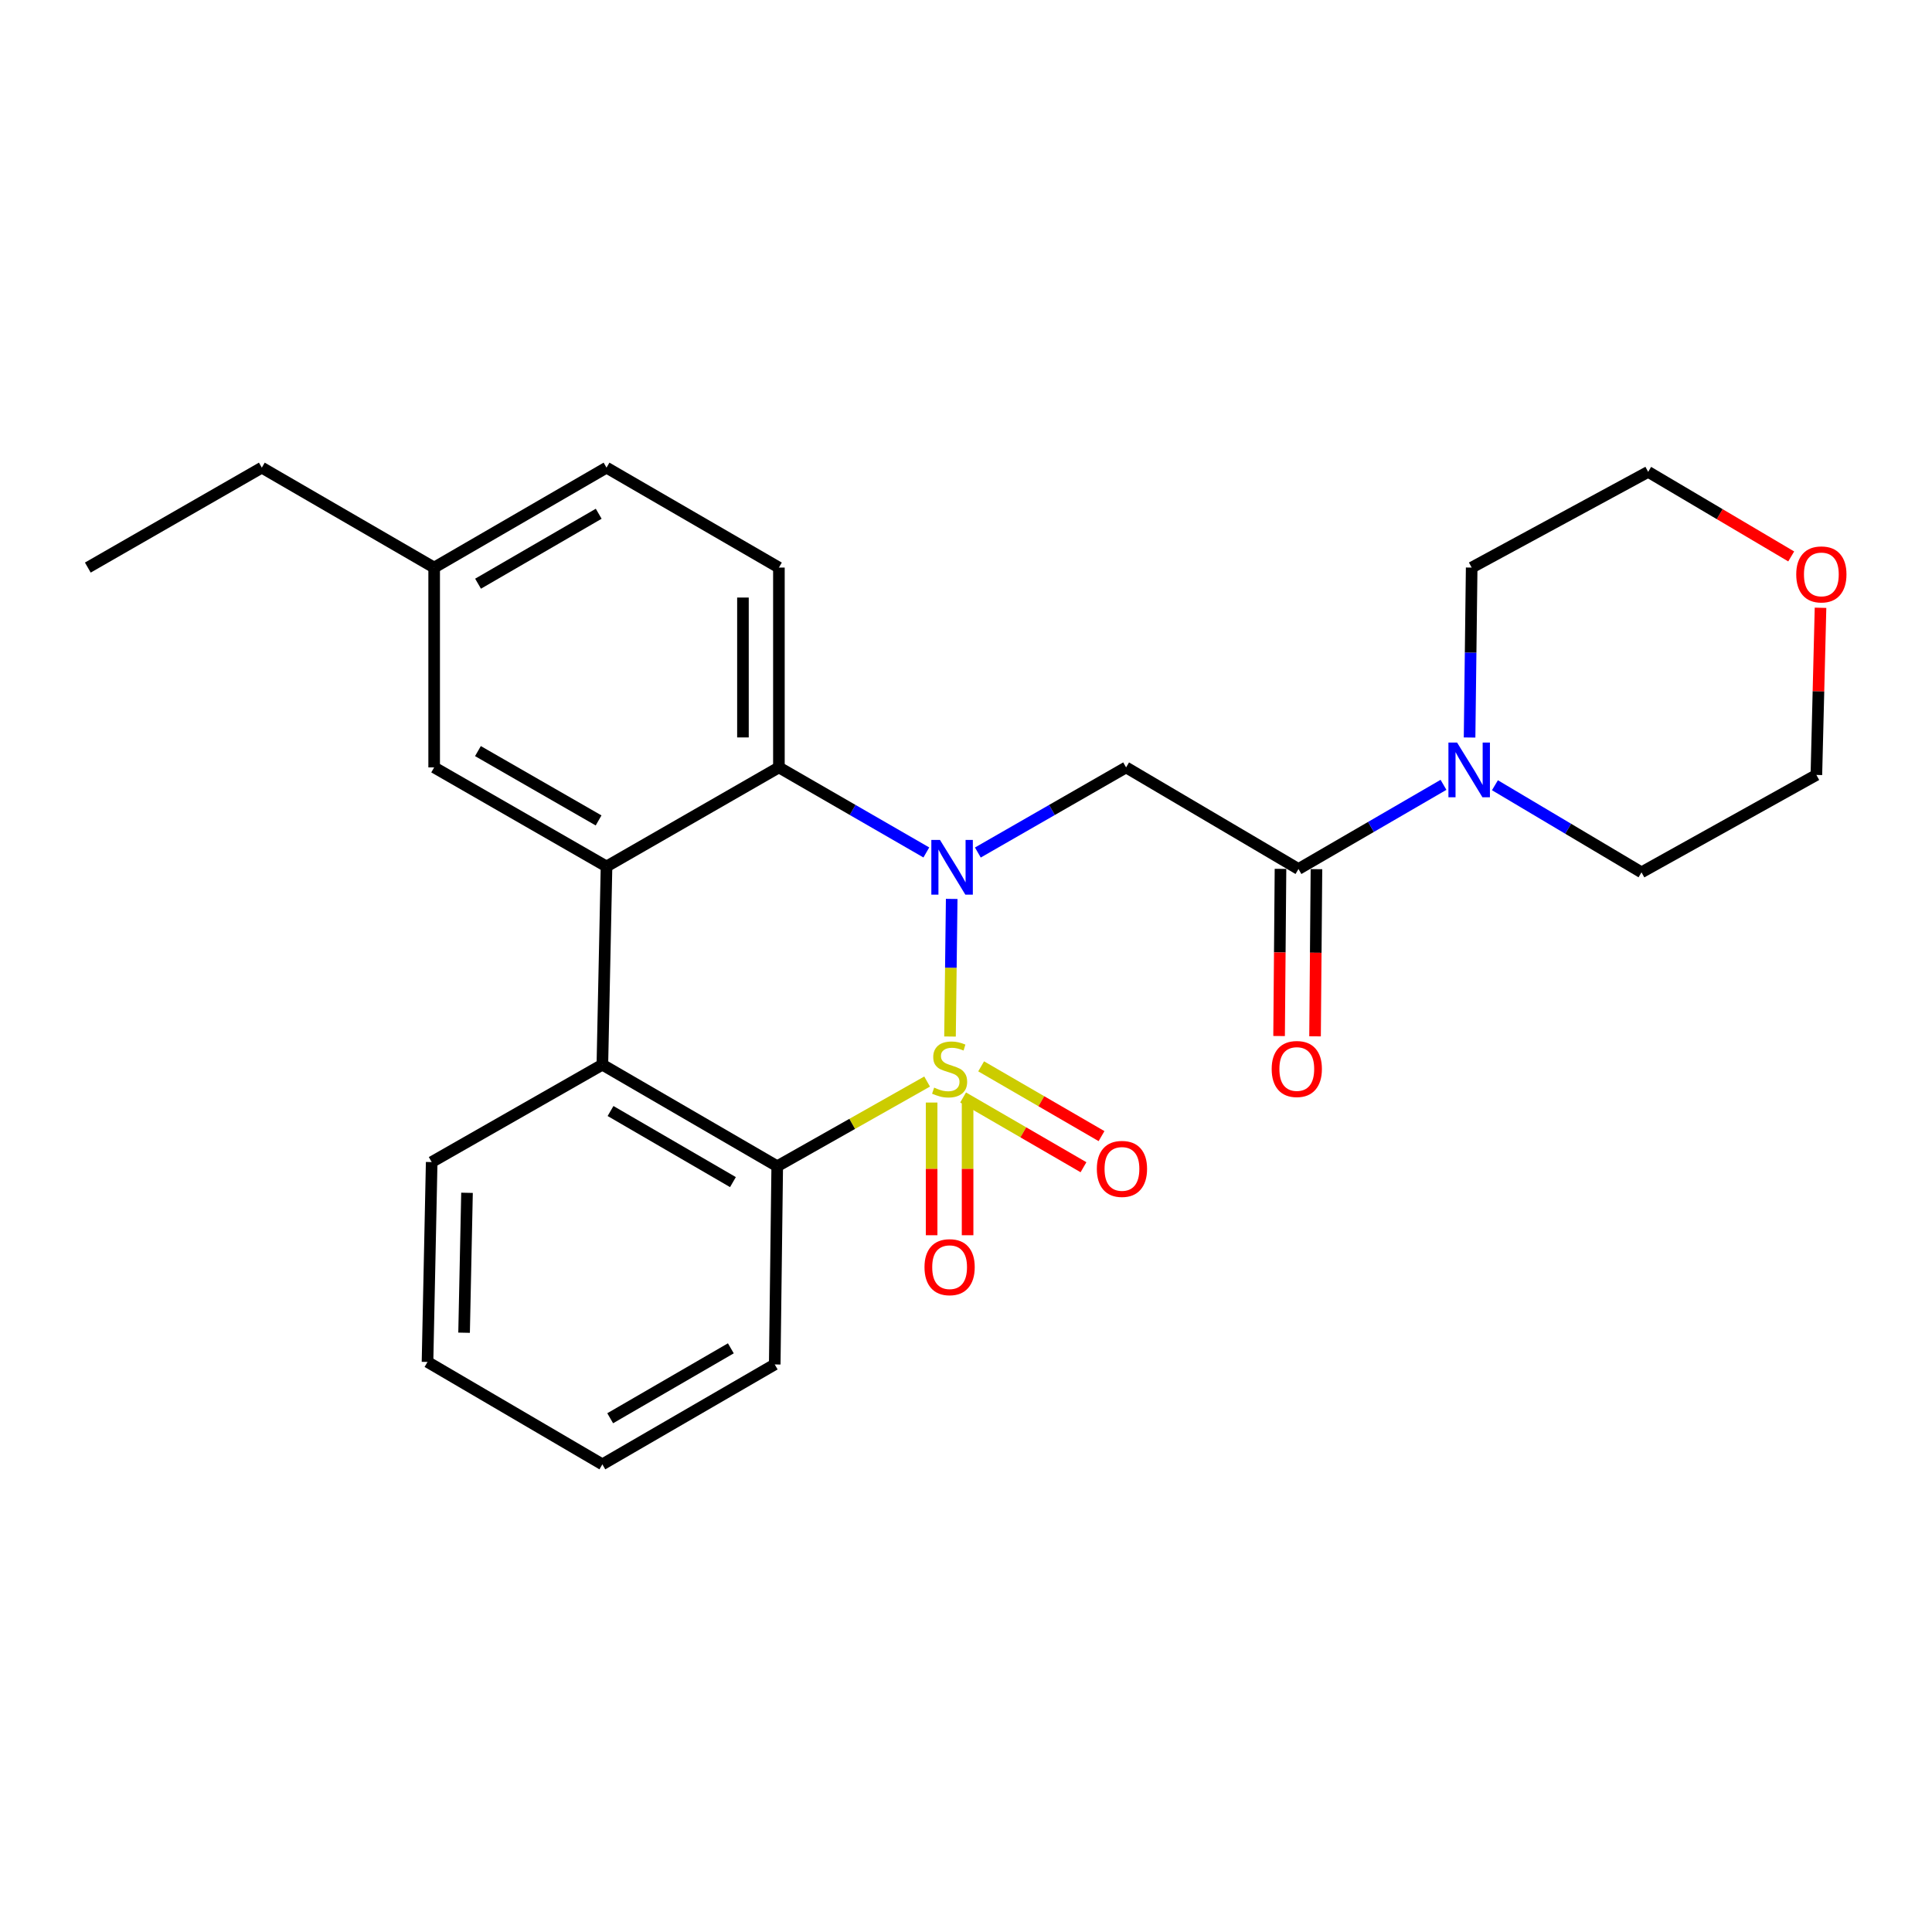 <?xml version='1.0' encoding='iso-8859-1'?>
<svg version='1.1' baseProfile='full'
              xmlns='http://www.w3.org/2000/svg'
                      xmlns:rdkit='http://www.rdkit.org/xml'
                      xmlns:xlink='http://www.w3.org/1999/xlink'
                  xml:space='preserve'
width='1000px' height='1000px' viewBox='0 0 1000 1000'>
<!-- END OF HEADER -->
<rect style='opacity:1.0;fill:#FFFFFF;stroke:none' width='1000' height='1000' x='0' y='0'> </rect>
<path class='bond-0' d='M 491.723,536.503 L 492.161,500.886' style='fill:none;fill-rule:evenodd;stroke:#CCCC00;stroke-width:6px;stroke-linecap:butt;stroke-linejoin:miter;stroke-opacity:1' />
<path class='bond-0' d='M 492.161,500.886 L 492.598,465.27' style='fill:none;fill-rule:evenodd;stroke:#0000FF;stroke-width:6px;stroke-linecap:butt;stroke-linejoin:miter;stroke-opacity:1' />
<path class='bond-2' d='M 479.875,559.81 L 441.084,581.73' style='fill:none;fill-rule:evenodd;stroke:#CCCC00;stroke-width:6px;stroke-linecap:butt;stroke-linejoin:miter;stroke-opacity:1' />
<path class='bond-2' d='M 441.084,581.73 L 402.292,603.649' style='fill:none;fill-rule:evenodd;stroke:#000000;stroke-width:6px;stroke-linecap:butt;stroke-linejoin:miter;stroke-opacity:1' />
<path class='bond-8' d='M 498.508,568.04 L 529.661,586.099' style='fill:none;fill-rule:evenodd;stroke:#CCCC00;stroke-width:6px;stroke-linecap:butt;stroke-linejoin:miter;stroke-opacity:1' />
<path class='bond-8' d='M 529.661,586.099 L 560.813,604.158' style='fill:none;fill-rule:evenodd;stroke:#FF0000;stroke-width:6px;stroke-linecap:butt;stroke-linejoin:miter;stroke-opacity:1' />
<path class='bond-8' d='M 507.842,551.938 L 538.995,569.997' style='fill:none;fill-rule:evenodd;stroke:#CCCC00;stroke-width:6px;stroke-linecap:butt;stroke-linejoin:miter;stroke-opacity:1' />
<path class='bond-8' d='M 538.995,569.997 L 570.148,588.056' style='fill:none;fill-rule:evenodd;stroke:#FF0000;stroke-width:6px;stroke-linecap:butt;stroke-linejoin:miter;stroke-opacity:1' />
<path class='bond-9' d='M 482.211,570.675 L 482.211,605.016' style='fill:none;fill-rule:evenodd;stroke:#CCCC00;stroke-width:6px;stroke-linecap:butt;stroke-linejoin:miter;stroke-opacity:1' />
<path class='bond-9' d='M 482.211,605.016 L 482.211,639.357' style='fill:none;fill-rule:evenodd;stroke:#FF0000;stroke-width:6px;stroke-linecap:butt;stroke-linejoin:miter;stroke-opacity:1' />
<path class='bond-9' d='M 500.823,570.675 L 500.823,605.016' style='fill:none;fill-rule:evenodd;stroke:#CCCC00;stroke-width:6px;stroke-linecap:butt;stroke-linejoin:miter;stroke-opacity:1' />
<path class='bond-9' d='M 500.823,605.016 L 500.823,639.357' style='fill:none;fill-rule:evenodd;stroke:#FF0000;stroke-width:6px;stroke-linecap:butt;stroke-linejoin:miter;stroke-opacity:1' />
<path class='bond-1' d='M 506.136,441.263 L 544.499,419.236' style='fill:none;fill-rule:evenodd;stroke:#0000FF;stroke-width:6px;stroke-linecap:butt;stroke-linejoin:miter;stroke-opacity:1' />
<path class='bond-1' d='M 544.499,419.236 L 582.862,397.209' style='fill:none;fill-rule:evenodd;stroke:#000000;stroke-width:6px;stroke-linecap:butt;stroke-linejoin:miter;stroke-opacity:1' />
<path class='bond-3' d='M 479.472,441.232 L 441.317,419.22' style='fill:none;fill-rule:evenodd;stroke:#0000FF;stroke-width:6px;stroke-linecap:butt;stroke-linejoin:miter;stroke-opacity:1' />
<path class='bond-3' d='M 441.317,419.22 L 403.161,397.209' style='fill:none;fill-rule:evenodd;stroke:#000000;stroke-width:6px;stroke-linecap:butt;stroke-linejoin:miter;stroke-opacity:1' />
<path class='bond-6' d='M 582.862,397.209 L 672.087,449.799' style='fill:none;fill-rule:evenodd;stroke:#000000;stroke-width:6px;stroke-linecap:butt;stroke-linejoin:miter;stroke-opacity:1' />
<path class='bond-5' d='M 402.292,603.649 L 311.785,551.08' style='fill:none;fill-rule:evenodd;stroke:#000000;stroke-width:6px;stroke-linecap:butt;stroke-linejoin:miter;stroke-opacity:1' />
<path class='bond-5' d='M 379.368,611.858 L 316.013,575.06' style='fill:none;fill-rule:evenodd;stroke:#000000;stroke-width:6px;stroke-linecap:butt;stroke-linejoin:miter;stroke-opacity:1' />
<path class='bond-16' d='M 402.292,603.649 L 401,706.234' style='fill:none;fill-rule:evenodd;stroke:#000000;stroke-width:6px;stroke-linecap:butt;stroke-linejoin:miter;stroke-opacity:1' />
<path class='bond-10' d='M 403.161,397.209 L 403.161,293.777' style='fill:none;fill-rule:evenodd;stroke:#000000;stroke-width:6px;stroke-linecap:butt;stroke-linejoin:miter;stroke-opacity:1' />
<path class='bond-10' d='M 384.549,381.694 L 384.549,309.291' style='fill:none;fill-rule:evenodd;stroke:#000000;stroke-width:6px;stroke-linecap:butt;stroke-linejoin:miter;stroke-opacity:1' />
<path class='bond-26' d='M 403.161,397.209 L 313.936,448.485' style='fill:none;fill-rule:evenodd;stroke:#000000;stroke-width:6px;stroke-linecap:butt;stroke-linejoin:miter;stroke-opacity:1' />
<path class='bond-4' d='M 313.936,448.485 L 311.785,551.08' style='fill:none;fill-rule:evenodd;stroke:#000000;stroke-width:6px;stroke-linecap:butt;stroke-linejoin:miter;stroke-opacity:1' />
<path class='bond-11' d='M 313.936,448.485 L 224.721,397.209' style='fill:none;fill-rule:evenodd;stroke:#000000;stroke-width:6px;stroke-linecap:butt;stroke-linejoin:miter;stroke-opacity:1' />
<path class='bond-11' d='M 309.828,424.657 L 247.378,388.764' style='fill:none;fill-rule:evenodd;stroke:#000000;stroke-width:6px;stroke-linecap:butt;stroke-linejoin:miter;stroke-opacity:1' />
<path class='bond-17' d='M 311.785,551.08 L 223.439,601.488' style='fill:none;fill-rule:evenodd;stroke:#000000;stroke-width:6px;stroke-linecap:butt;stroke-linejoin:miter;stroke-opacity:1' />
<path class='bond-7' d='M 672.087,449.799 L 709.618,428.013' style='fill:none;fill-rule:evenodd;stroke:#000000;stroke-width:6px;stroke-linecap:butt;stroke-linejoin:miter;stroke-opacity:1' />
<path class='bond-7' d='M 709.618,428.013 L 747.149,406.228' style='fill:none;fill-rule:evenodd;stroke:#0000FF;stroke-width:6px;stroke-linecap:butt;stroke-linejoin:miter;stroke-opacity:1' />
<path class='bond-12' d='M 662.781,449.721 L 662.418,492.984' style='fill:none;fill-rule:evenodd;stroke:#000000;stroke-width:6px;stroke-linecap:butt;stroke-linejoin:miter;stroke-opacity:1' />
<path class='bond-12' d='M 662.418,492.984 L 662.054,536.247' style='fill:none;fill-rule:evenodd;stroke:#FF0000;stroke-width:6px;stroke-linecap:butt;stroke-linejoin:miter;stroke-opacity:1' />
<path class='bond-12' d='M 681.393,449.877 L 681.029,493.14' style='fill:none;fill-rule:evenodd;stroke:#000000;stroke-width:6px;stroke-linecap:butt;stroke-linejoin:miter;stroke-opacity:1' />
<path class='bond-12' d='M 681.029,493.14 L 680.666,536.403' style='fill:none;fill-rule:evenodd;stroke:#FF0000;stroke-width:6px;stroke-linecap:butt;stroke-linejoin:miter;stroke-opacity:1' />
<path class='bond-18' d='M 773.777,406.435 L 811.707,428.975' style='fill:none;fill-rule:evenodd;stroke:#0000FF;stroke-width:6px;stroke-linecap:butt;stroke-linejoin:miter;stroke-opacity:1' />
<path class='bond-18' d='M 811.707,428.975 L 849.637,451.515' style='fill:none;fill-rule:evenodd;stroke:#000000;stroke-width:6px;stroke-linecap:butt;stroke-linejoin:miter;stroke-opacity:1' />
<path class='bond-19' d='M 760.65,381.733 L 761.193,337.755' style='fill:none;fill-rule:evenodd;stroke:#0000FF;stroke-width:6px;stroke-linecap:butt;stroke-linejoin:miter;stroke-opacity:1' />
<path class='bond-19' d='M 761.193,337.755 L 761.736,293.777' style='fill:none;fill-rule:evenodd;stroke:#000000;stroke-width:6px;stroke-linecap:butt;stroke-linejoin:miter;stroke-opacity:1' />
<path class='bond-14' d='M 403.161,293.777 L 313.936,242.055' style='fill:none;fill-rule:evenodd;stroke:#000000;stroke-width:6px;stroke-linecap:butt;stroke-linejoin:miter;stroke-opacity:1' />
<path class='bond-15' d='M 224.721,397.209 L 224.721,293.777' style='fill:none;fill-rule:evenodd;stroke:#000000;stroke-width:6px;stroke-linecap:butt;stroke-linejoin:miter;stroke-opacity:1' />
<path class='bond-13' d='M 927.126,288.006 L 890.108,266.121' style='fill:none;fill-rule:evenodd;stroke:#FF0000;stroke-width:6px;stroke-linecap:butt;stroke-linejoin:miter;stroke-opacity:1' />
<path class='bond-13' d='M 890.108,266.121 L 853.091,244.237' style='fill:none;fill-rule:evenodd;stroke:#000000;stroke-width:6px;stroke-linecap:butt;stroke-linejoin:miter;stroke-opacity:1' />
<path class='bond-29' d='M 942.299,314.588 L 941.227,357.847' style='fill:none;fill-rule:evenodd;stroke:#FF0000;stroke-width:6px;stroke-linecap:butt;stroke-linejoin:miter;stroke-opacity:1' />
<path class='bond-29' d='M 941.227,357.847 L 940.155,401.107' style='fill:none;fill-rule:evenodd;stroke:#000000;stroke-width:6px;stroke-linecap:butt;stroke-linejoin:miter;stroke-opacity:1' />
<path class='bond-28' d='M 313.936,242.055 L 224.721,293.777' style='fill:none;fill-rule:evenodd;stroke:#000000;stroke-width:6px;stroke-linecap:butt;stroke-linejoin:miter;stroke-opacity:1' />
<path class='bond-28' d='M 309.889,265.915 L 247.438,302.12' style='fill:none;fill-rule:evenodd;stroke:#000000;stroke-width:6px;stroke-linecap:butt;stroke-linejoin:miter;stroke-opacity:1' />
<path class='bond-22' d='M 224.721,293.777 L 135.517,242.055' style='fill:none;fill-rule:evenodd;stroke:#000000;stroke-width:6px;stroke-linecap:butt;stroke-linejoin:miter;stroke-opacity:1' />
<path class='bond-23' d='M 401,706.234 L 311.785,757.945' style='fill:none;fill-rule:evenodd;stroke:#000000;stroke-width:6px;stroke-linecap:butt;stroke-linejoin:miter;stroke-opacity:1' />
<path class='bond-23' d='M 378.284,697.888 L 315.834,734.085' style='fill:none;fill-rule:evenodd;stroke:#000000;stroke-width:6px;stroke-linecap:butt;stroke-linejoin:miter;stroke-opacity:1' />
<path class='bond-27' d='M 223.439,601.488 L 221.278,704.941' style='fill:none;fill-rule:evenodd;stroke:#000000;stroke-width:6px;stroke-linecap:butt;stroke-linejoin:miter;stroke-opacity:1' />
<path class='bond-27' d='M 241.723,617.395 L 240.21,689.812' style='fill:none;fill-rule:evenodd;stroke:#000000;stroke-width:6px;stroke-linecap:butt;stroke-linejoin:miter;stroke-opacity:1' />
<path class='bond-21' d='M 849.637,451.515 L 940.155,401.107' style='fill:none;fill-rule:evenodd;stroke:#000000;stroke-width:6px;stroke-linecap:butt;stroke-linejoin:miter;stroke-opacity:1' />
<path class='bond-20' d='M 761.736,293.777 L 853.091,244.237' style='fill:none;fill-rule:evenodd;stroke:#000000;stroke-width:6px;stroke-linecap:butt;stroke-linejoin:miter;stroke-opacity:1' />
<path class='bond-25' d='M 135.517,242.055 L 45.455,293.777' style='fill:none;fill-rule:evenodd;stroke:#000000;stroke-width:6px;stroke-linecap:butt;stroke-linejoin:miter;stroke-opacity:1' />
<path class='bond-24' d='M 311.785,757.945 L 221.278,704.941' style='fill:none;fill-rule:evenodd;stroke:#000000;stroke-width:6px;stroke-linecap:butt;stroke-linejoin:miter;stroke-opacity:1' />
<path  class='atom-0' d='M 483.517 562.951
Q 483.837 563.071, 485.157 563.631
Q 486.477 564.191, 487.917 564.551
Q 489.397 564.871, 490.837 564.871
Q 493.517 564.871, 495.077 563.591
Q 496.637 562.271, 496.637 559.991
Q 496.637 558.431, 495.837 557.471
Q 495.077 556.511, 493.877 555.991
Q 492.677 555.471, 490.677 554.871
Q 488.157 554.111, 486.637 553.391
Q 485.157 552.671, 484.077 551.151
Q 483.037 549.631, 483.037 547.071
Q 483.037 543.511, 485.437 541.311
Q 487.877 539.111, 492.677 539.111
Q 495.957 539.111, 499.677 540.671
L 498.757 543.751
Q 495.357 542.351, 492.797 542.351
Q 490.037 542.351, 488.517 543.511
Q 486.997 544.631, 487.037 546.591
Q 487.037 548.111, 487.797 549.031
Q 488.597 549.951, 489.717 550.471
Q 490.877 550.991, 492.797 551.591
Q 495.357 552.391, 496.877 553.191
Q 498.397 553.991, 499.477 555.631
Q 500.597 557.231, 500.597 559.991
Q 500.597 563.911, 497.957 566.031
Q 495.357 568.111, 490.997 568.111
Q 488.477 568.111, 486.557 567.551
Q 484.677 567.031, 482.437 566.111
L 483.517 562.951
' fill='#CCCC00'/>
<path  class='atom-1' d='M 486.539 434.76
L 495.819 449.76
Q 496.739 451.24, 498.219 453.92
Q 499.699 456.6, 499.779 456.76
L 499.779 434.76
L 503.539 434.76
L 503.539 463.08
L 499.659 463.08
L 489.699 446.68
Q 488.539 444.76, 487.299 442.56
Q 486.099 440.36, 485.739 439.68
L 485.739 463.08
L 482.059 463.08
L 482.059 434.76
L 486.539 434.76
' fill='#0000FF'/>
<path  class='atom-8' d='M 754.183 384.352
L 763.463 399.352
Q 764.383 400.832, 765.863 403.512
Q 767.343 406.192, 767.423 406.352
L 767.423 384.352
L 771.183 384.352
L 771.183 412.672
L 767.303 412.672
L 757.343 396.272
Q 756.183 394.352, 754.943 392.152
Q 753.743 389.952, 753.383 389.272
L 753.383 412.672
L 749.703 412.672
L 749.703 384.352
L 754.183 384.352
' fill='#0000FF'/>
<path  class='atom-9' d='M 567.721 605.022
Q 567.721 598.222, 571.081 594.422
Q 574.441 590.622, 580.721 590.622
Q 587.001 590.622, 590.361 594.422
Q 593.721 598.222, 593.721 605.022
Q 593.721 611.902, 590.321 615.822
Q 586.921 619.702, 580.721 619.702
Q 574.481 619.702, 571.081 615.822
Q 567.721 611.942, 567.721 605.022
M 580.721 616.502
Q 585.041 616.502, 587.361 613.622
Q 589.721 610.702, 589.721 605.022
Q 589.721 599.462, 587.361 596.662
Q 585.041 593.822, 580.721 593.822
Q 576.401 593.822, 574.041 596.622
Q 571.721 599.422, 571.721 605.022
Q 571.721 610.742, 574.041 613.622
Q 576.401 616.502, 580.721 616.502
' fill='#FF0000'/>
<path  class='atom-10' d='M 478.517 655.885
Q 478.517 649.085, 481.877 645.285
Q 485.237 641.485, 491.517 641.485
Q 497.797 641.485, 501.157 645.285
Q 504.517 649.085, 504.517 655.885
Q 504.517 662.765, 501.117 666.685
Q 497.717 670.565, 491.517 670.565
Q 485.277 670.565, 481.877 666.685
Q 478.517 662.805, 478.517 655.885
M 491.517 667.365
Q 495.837 667.365, 498.157 664.485
Q 500.517 661.565, 500.517 655.885
Q 500.517 650.325, 498.157 647.525
Q 495.837 644.685, 491.517 644.685
Q 487.197 644.685, 484.837 647.485
Q 482.517 650.285, 482.517 655.885
Q 482.517 661.605, 484.837 664.485
Q 487.197 667.365, 491.517 667.365
' fill='#FF0000'/>
<path  class='atom-13' d='M 658.218 553.311
Q 658.218 546.511, 661.578 542.711
Q 664.938 538.911, 671.218 538.911
Q 677.498 538.911, 680.858 542.711
Q 684.218 546.511, 684.218 553.311
Q 684.218 560.191, 680.818 564.111
Q 677.418 567.991, 671.218 567.991
Q 664.978 567.991, 661.578 564.111
Q 658.218 560.231, 658.218 553.311
M 671.218 564.791
Q 675.538 564.791, 677.858 561.911
Q 680.218 558.991, 680.218 553.311
Q 680.218 547.751, 677.858 544.951
Q 675.538 542.111, 671.218 542.111
Q 666.898 542.111, 664.538 544.911
Q 662.218 547.711, 662.218 553.311
Q 662.218 559.031, 664.538 561.911
Q 666.898 564.791, 671.218 564.791
' fill='#FF0000'/>
<path  class='atom-14' d='M 929.729 297.31
Q 929.729 290.51, 933.089 286.71
Q 936.449 282.91, 942.729 282.91
Q 949.009 282.91, 952.369 286.71
Q 955.729 290.51, 955.729 297.31
Q 955.729 304.19, 952.329 308.11
Q 948.929 311.99, 942.729 311.99
Q 936.489 311.99, 933.089 308.11
Q 929.729 304.23, 929.729 297.31
M 942.729 308.79
Q 947.049 308.79, 949.369 305.91
Q 951.729 302.99, 951.729 297.31
Q 951.729 291.75, 949.369 288.95
Q 947.049 286.11, 942.729 286.11
Q 938.409 286.11, 936.049 288.91
Q 933.729 291.71, 933.729 297.31
Q 933.729 303.03, 936.049 305.91
Q 938.409 308.79, 942.729 308.79
' fill='#FF0000'/>
</svg>
